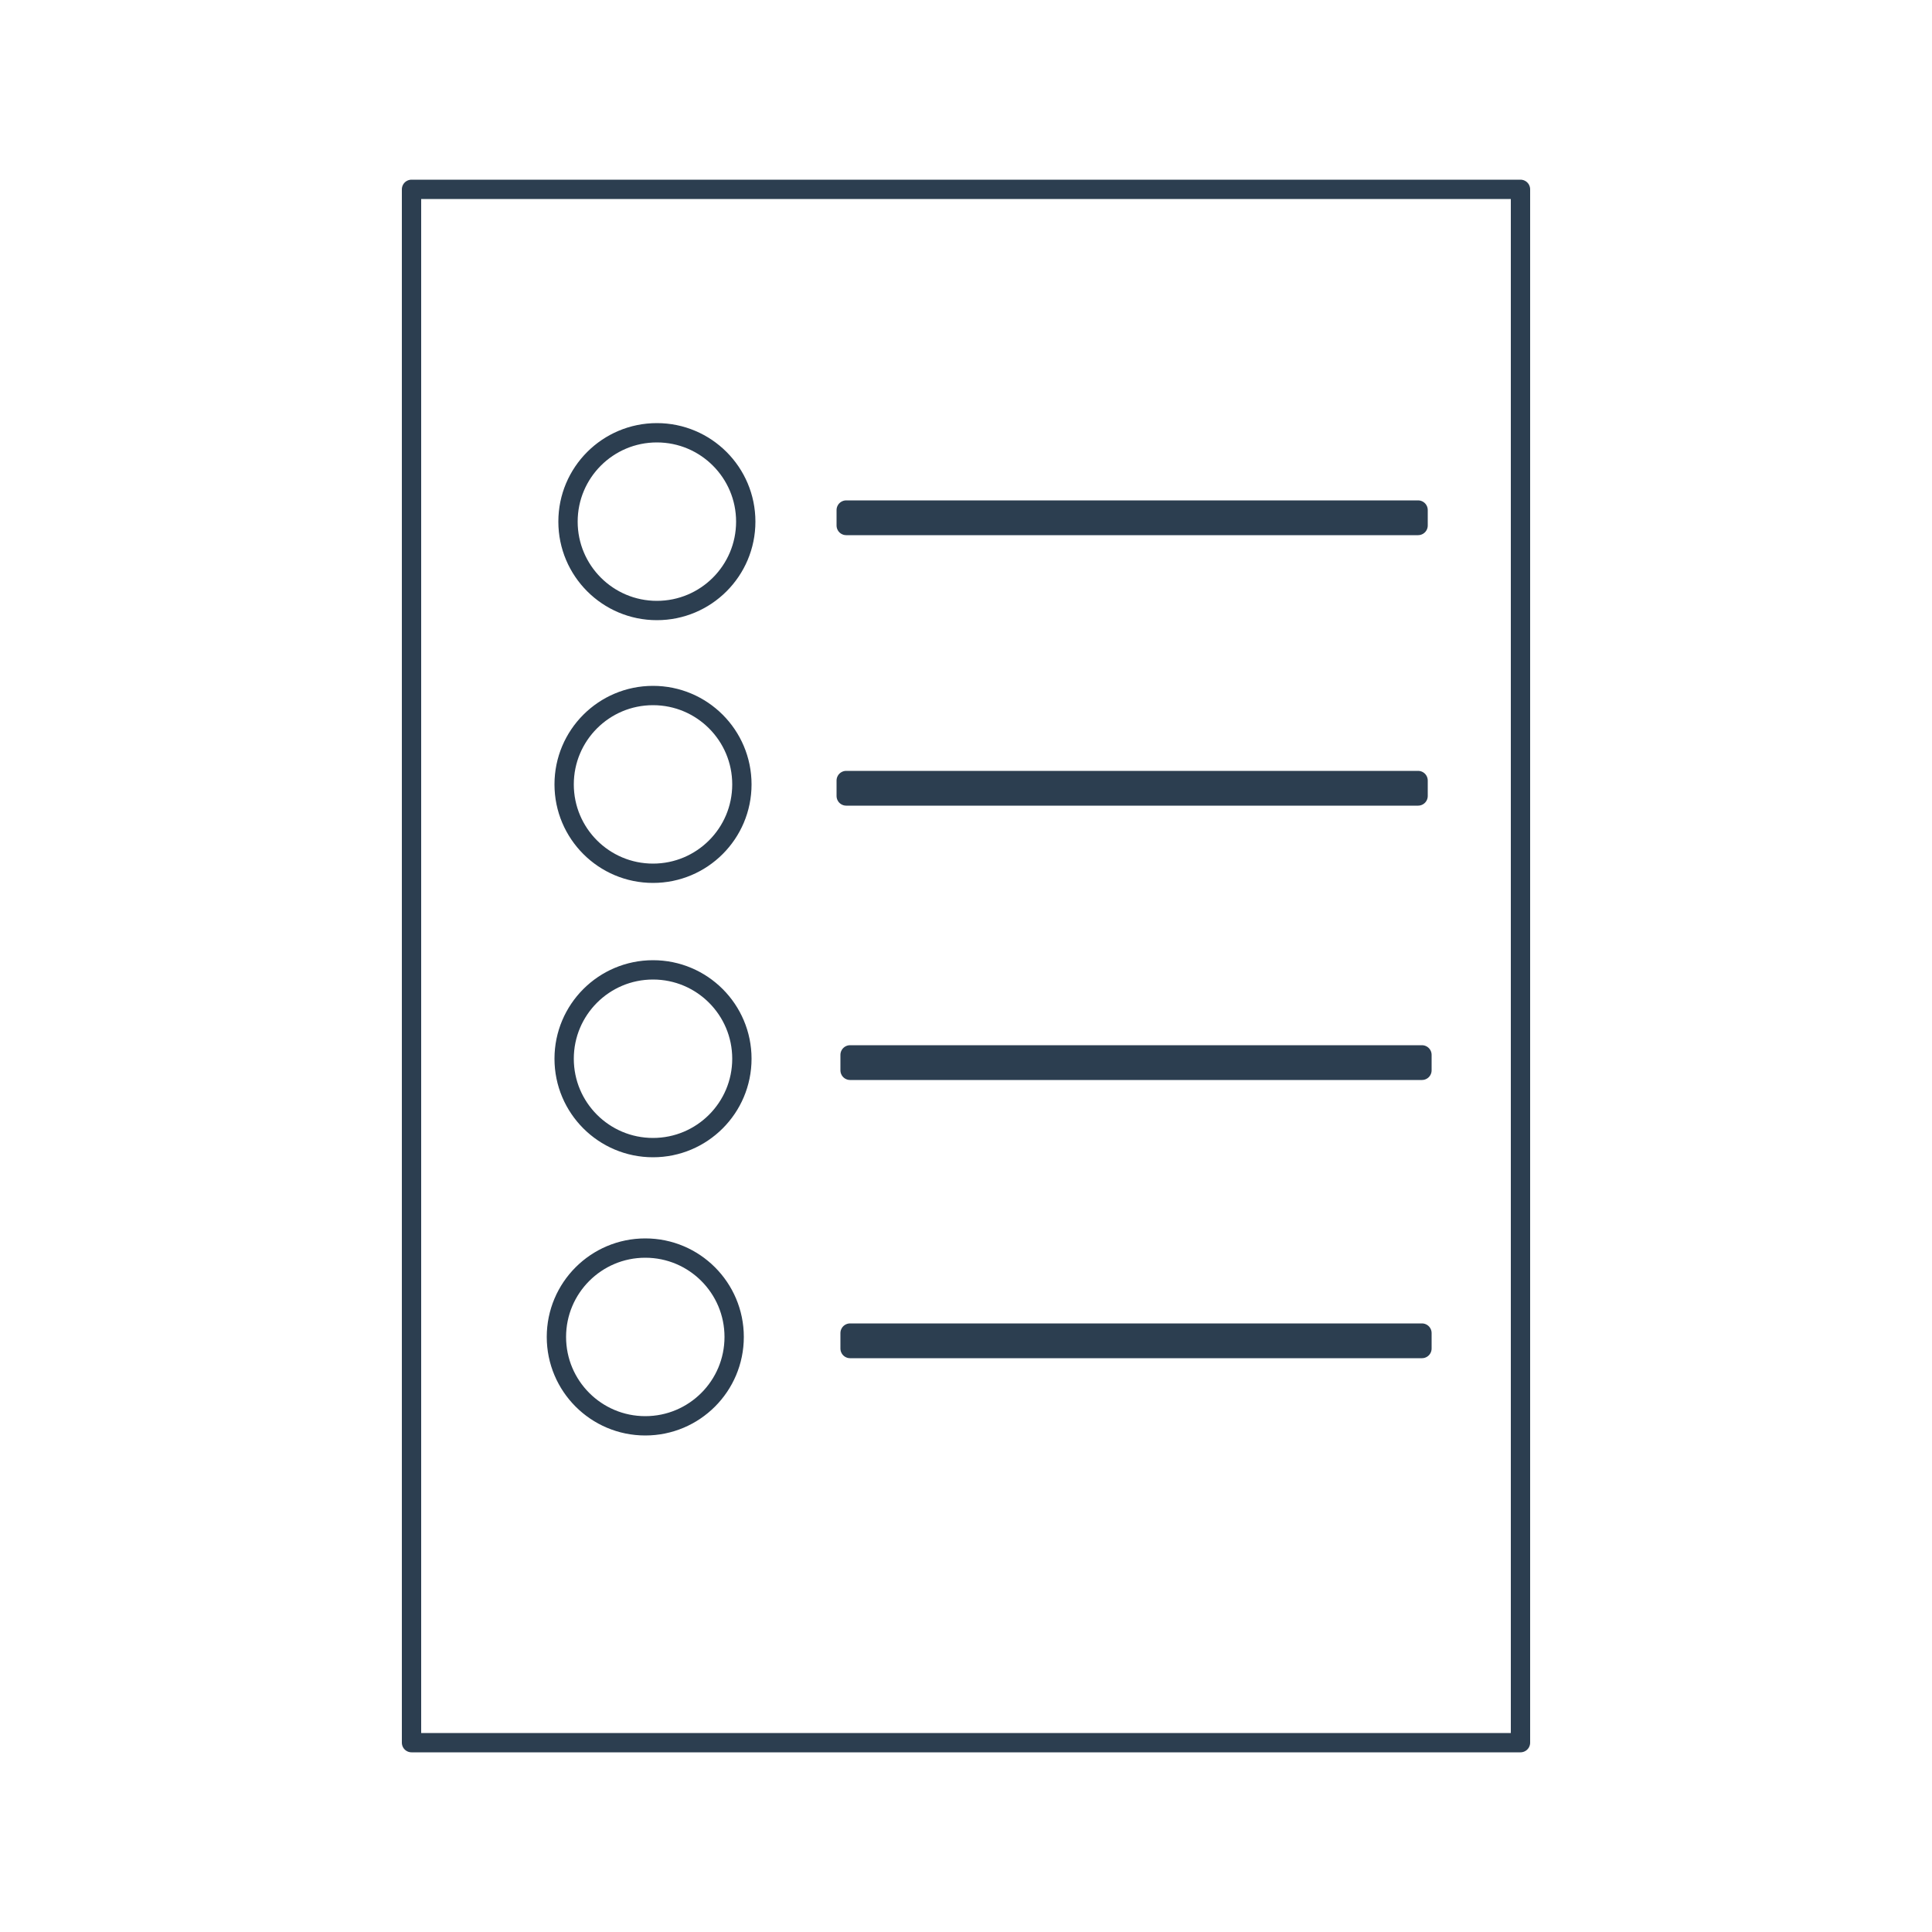 <?xml version="1.0" standalone="no"?><!DOCTYPE svg PUBLIC "-//W3C//DTD SVG 1.1//EN" "http://www.w3.org/Graphics/SVG/1.1/DTD/svg11.dtd"><svg width="100%" height="100%" viewBox="0 0 500 500" version="1.1" xmlns="http://www.w3.org/2000/svg" xmlns:xlink="http://www.w3.org/1999/xlink" xml:space="preserve" style="fill-rule:evenodd;clip-rule:evenodd;stroke-linecap:round;stroke-linejoin:round;stroke-miterlimit:1.414;"><rect x="106.5" y="49" width="287" height="402" style="fill:none;stroke-width:5px;stroke:#2c3e50;"/><circle cx="170" cy="135" r="23" style="fill:none;stroke-width:5px;stroke:#2c3e50;"/><circle cx="169" cy="203" r="23" style="fill:none;stroke-width:5px;stroke:#2c3e50;"/><circle cx="169" cy="274" r="23" style="fill:none;stroke-width:5px;stroke:#2c3e50;"/><circle cx="167" cy="346" r="23" style="fill:none;stroke-width:5px;stroke:#2c3e50;"/><rect x="219" y="132" width="148" height="4" style="fill:none;stroke-width:5px;stroke:#2c3e50;"/><rect x="219" y="202" width="148" height="4" style="fill:none;stroke-width:5px;stroke:#2c3e50;"/><rect x="220" y="273" width="148" height="4" style="fill:none;stroke-width:5px;stroke:#2c3e50;"/><rect x="220" y="345" width="148" height="4" style="fill:none;stroke-width:5px;stroke:#2c3e50;"/></svg>